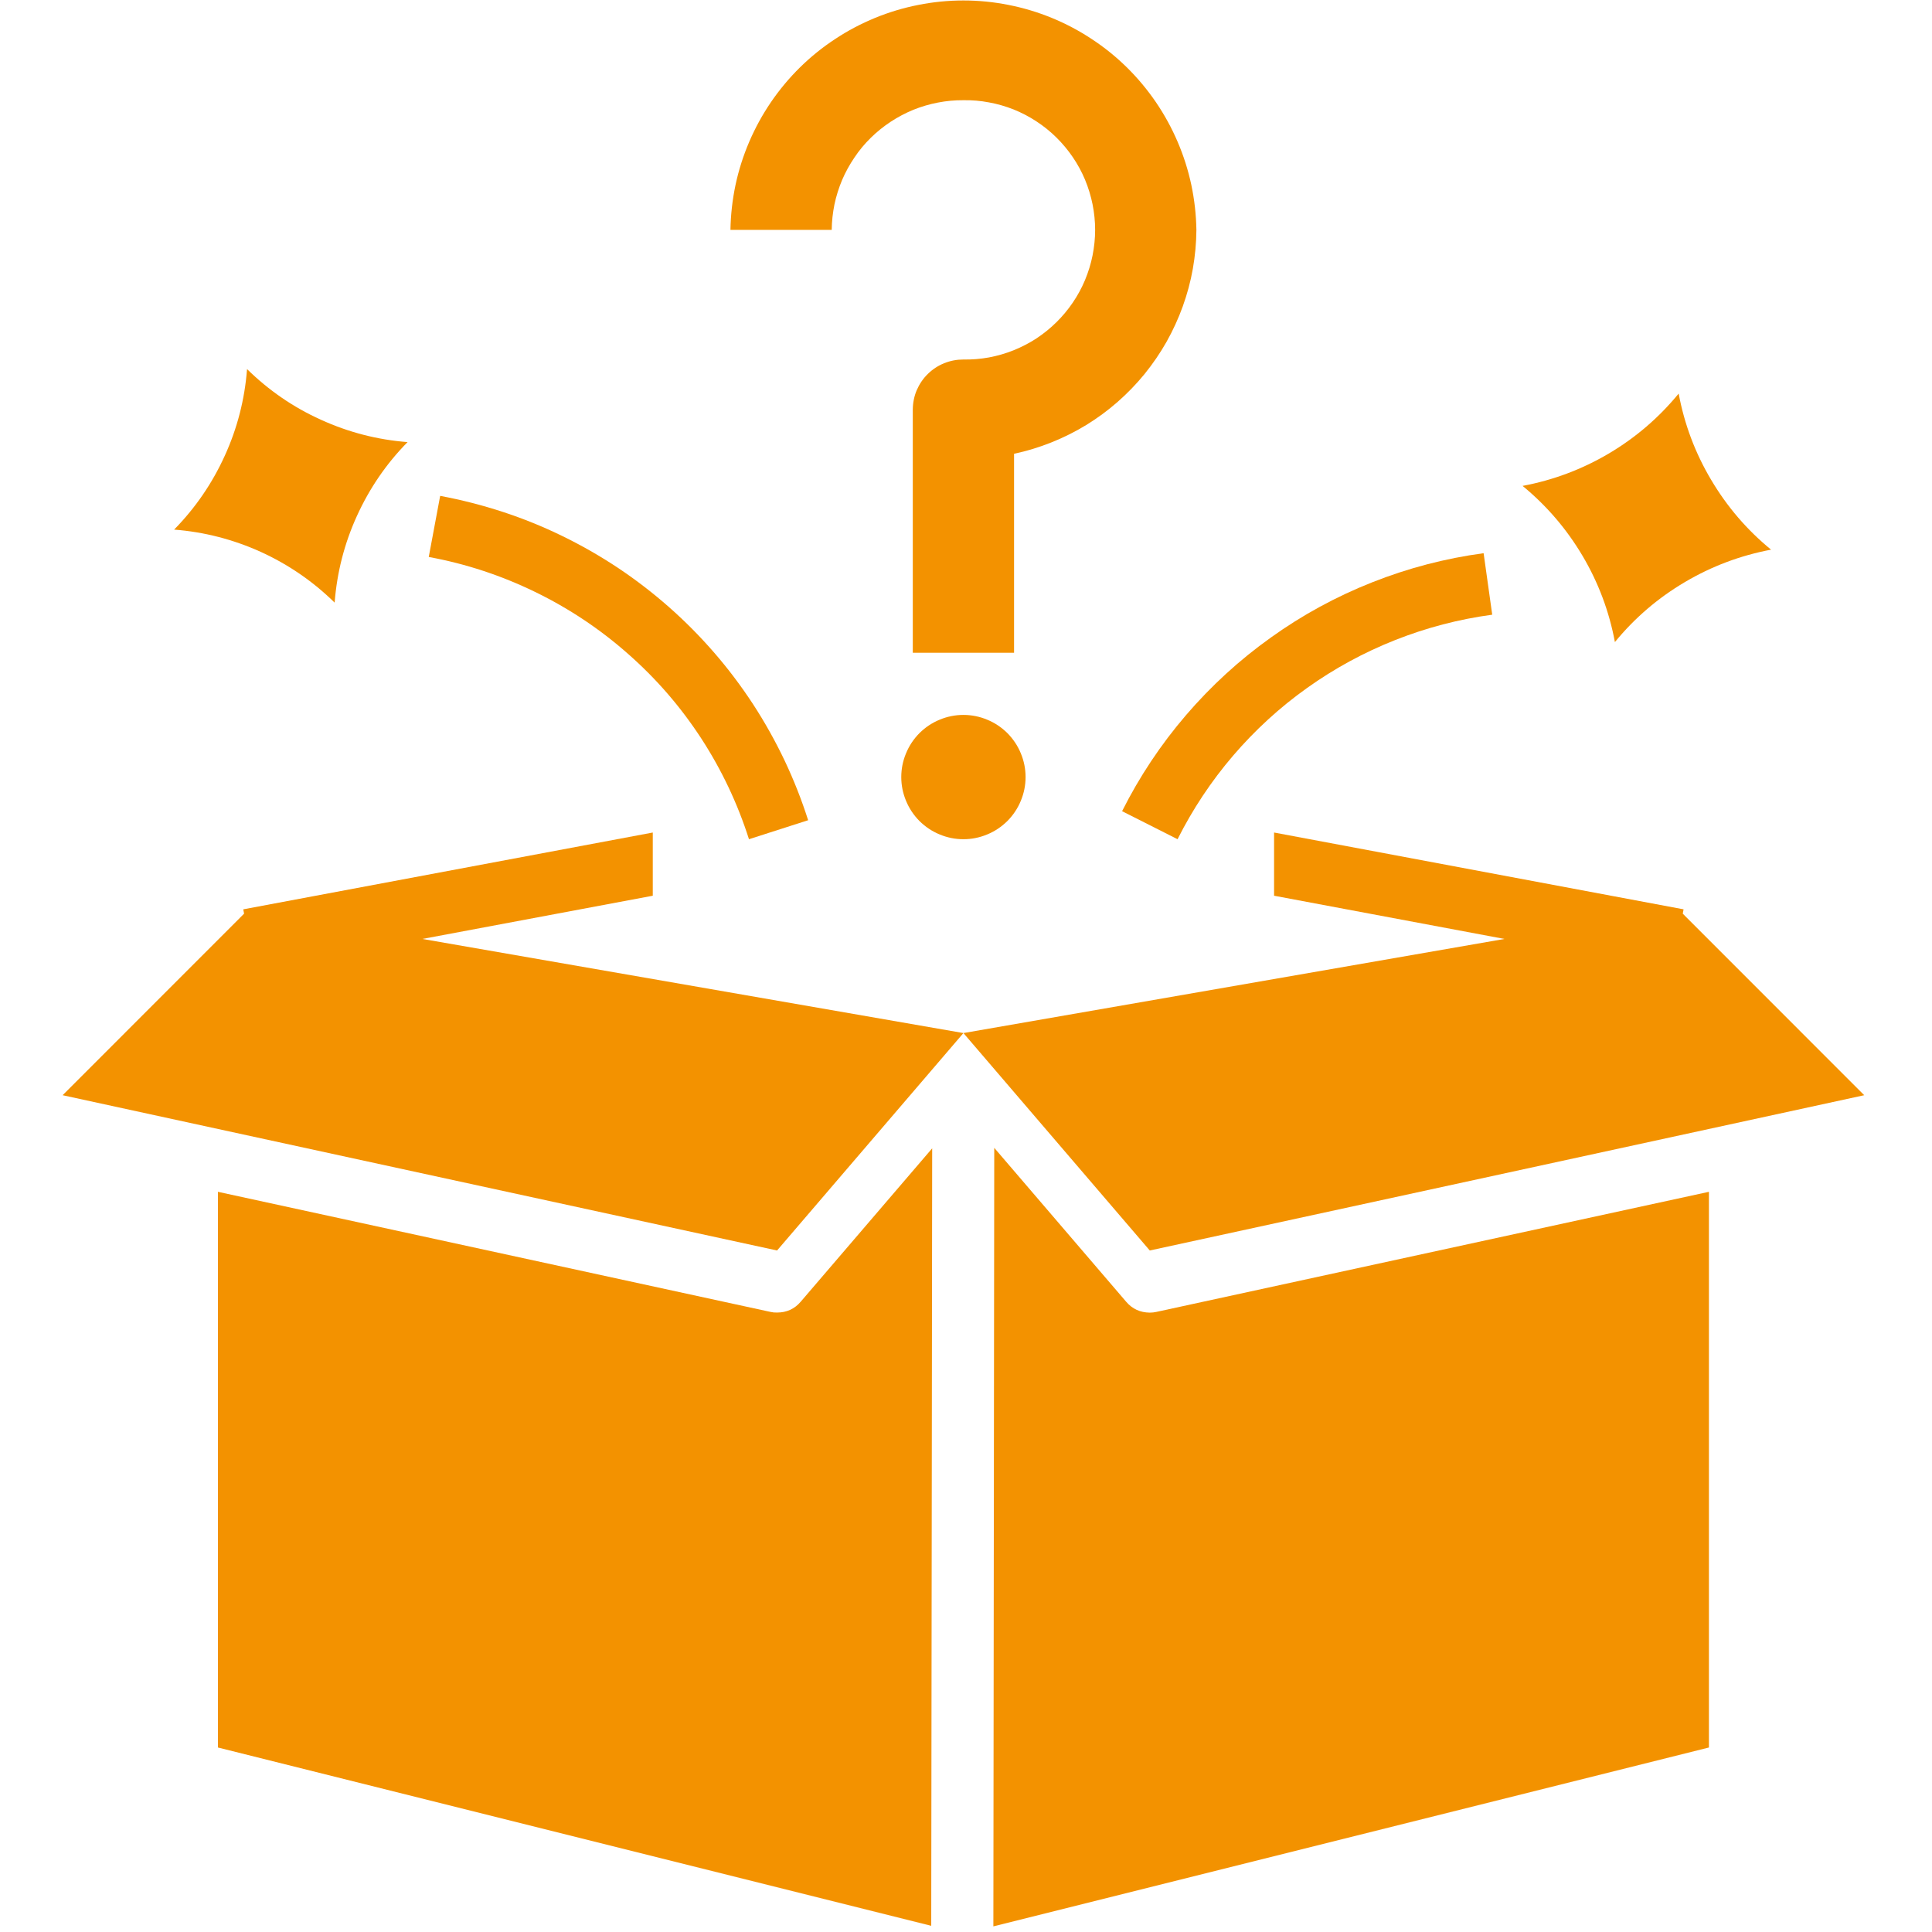 ﻿<svg xmlns="http://www.w3.org/2000/svg" xmlns:xlink="http://www.w3.org/1999/xlink" width="55" zoomAndPan="magnify" viewBox="0 0 93.75 93.75" height="55" preserveAspectRatio="xMidYMid meet" version="1.0"><defs><clipPath id="1b4636d145"><path d="M 10 55 L 46 55 L 46 93.5 L 10 93.5 Z M 10 55 " clip-rule="nonzero"/></clipPath><clipPath id="70ce0d11aa"><path d="M 48 55 L 83 55 L 83 93.5 L 48 93.5 Z M 48 55 " clip-rule="nonzero"/></clipPath><clipPath id="fda6e60643"><path d="M 3.039 40 L 47 40 L 47 61 L 3.039 61 Z M 3.039 40 " clip-rule="nonzero"/></clipPath><clipPath id="7073dc77ed"><path d="M 46 40 L 90.555 40 L 90.555 61 L 46 61 Z M 46 40 " clip-rule="nonzero"/></clipPath></defs><path fill="#f39200" d="M 46.75 4.863 C 47.168 4.855 47.582 4.891 47.992 4.969 C 48.402 5.043 48.801 5.16 49.188 5.312 C 49.574 5.469 49.945 5.66 50.293 5.891 C 50.641 6.117 50.965 6.379 51.262 6.672 C 51.559 6.965 51.824 7.285 52.059 7.629 C 52.293 7.973 52.492 8.34 52.652 8.723 C 52.812 9.109 52.934 9.508 53.016 9.914 C 53.098 10.324 53.141 10.738 53.141 11.156 C 53.141 11.57 53.098 11.984 53.016 12.395 C 52.934 12.805 52.812 13.199 52.652 13.586 C 52.492 13.969 52.293 14.336 52.059 14.68 C 51.824 15.027 51.559 15.344 51.262 15.637 C 50.965 15.93 50.641 16.191 50.293 16.422 C 49.945 16.648 49.574 16.84 49.188 16.996 C 48.801 17.152 48.402 17.266 47.992 17.344 C 47.582 17.418 47.168 17.453 46.75 17.445 C 46.426 17.445 46.117 17.504 45.816 17.625 C 45.516 17.746 45.25 17.922 45.02 18.148 C 44.789 18.375 44.613 18.637 44.484 18.934 C 44.359 19.23 44.297 19.543 44.293 19.867 L 44.293 31.676 L 49.207 31.676 L 49.207 22.02 C 49.828 21.887 50.43 21.703 51.016 21.469 C 51.605 21.234 52.168 20.953 52.707 20.625 C 53.246 20.293 53.754 19.922 54.23 19.504 C 54.707 19.086 55.145 18.633 55.543 18.145 C 55.941 17.652 56.297 17.133 56.609 16.582 C 56.918 16.031 57.18 15.461 57.395 14.863 C 57.609 14.27 57.773 13.66 57.883 13.039 C 57.992 12.414 58.051 11.789 58.055 11.156 C 58.043 10.422 57.961 9.695 57.809 8.973 C 57.656 8.254 57.434 7.559 57.145 6.883 C 56.855 6.207 56.504 5.566 56.09 4.957 C 55.676 4.352 55.207 3.789 54.684 3.273 C 54.16 2.758 53.59 2.297 52.977 1.895 C 52.363 1.488 51.715 1.148 51.035 0.867 C 50.355 0.59 49.656 0.379 48.934 0.238 C 48.215 0.094 47.484 0.023 46.75 0.023 C 46.016 0.023 45.289 0.094 44.566 0.238 C 43.844 0.379 43.145 0.59 42.465 0.867 C 41.785 1.148 41.137 1.488 40.523 1.895 C 39.91 2.297 39.34 2.758 38.816 3.273 C 38.293 3.789 37.824 4.352 37.41 4.957 C 36.996 5.566 36.645 6.207 36.355 6.883 C 36.066 7.559 35.844 8.254 35.691 8.973 C 35.539 9.695 35.457 10.422 35.445 11.156 L 40.359 11.156 C 40.363 10.738 40.41 10.328 40.492 9.918 C 40.578 9.512 40.703 9.117 40.863 8.734 C 41.027 8.352 41.227 7.988 41.461 7.645 C 41.691 7.297 41.957 6.98 42.254 6.688 C 42.551 6.395 42.875 6.137 43.223 5.906 C 43.57 5.68 43.938 5.484 44.32 5.328 C 44.707 5.172 45.105 5.055 45.512 4.977 C 45.922 4.898 46.336 4.859 46.75 4.863 Z M 46.75 4.863 " fill-opacity="1" fill-rule="nonzero"/><path fill="#f39200" d="M 49.766 37.707 C 49.766 38.105 49.688 38.492 49.535 38.859 C 49.383 39.23 49.164 39.555 48.883 39.84 C 48.598 40.121 48.273 40.34 47.902 40.492 C 47.535 40.645 47.148 40.723 46.75 40.723 C 46.352 40.723 45.965 40.645 45.598 40.492 C 45.227 40.34 44.902 40.121 44.617 39.84 C 44.336 39.555 44.117 39.23 43.965 38.859 C 43.812 38.492 43.734 38.105 43.734 37.707 C 43.734 37.309 43.812 36.922 43.965 36.555 C 44.117 36.184 44.336 35.859 44.617 35.574 C 44.902 35.293 45.227 35.074 45.598 34.922 C 45.965 34.77 46.352 34.691 46.75 34.691 C 47.148 34.691 47.535 34.77 47.902 34.922 C 48.273 35.074 48.598 35.293 48.883 35.574 C 49.164 35.859 49.383 36.184 49.535 36.555 C 49.688 36.922 49.766 37.309 49.766 37.707 Z M 49.766 37.707 " fill-opacity="1" fill-rule="nonzero"/><path fill="#f39200" d="M 78.363 31.156 C 79.324 29.984 80.453 29.016 81.758 28.246 C 83.059 27.477 84.453 26.953 85.941 26.672 C 84.77 25.715 83.801 24.582 83.031 23.281 C 82.258 21.98 81.734 20.586 81.457 19.098 C 80.5 20.266 79.367 21.238 78.066 22.008 C 76.762 22.777 75.367 23.301 73.883 23.578 C 75.051 24.539 76.02 25.668 76.793 26.973 C 77.562 28.273 78.086 29.668 78.363 31.156 Z M 78.363 31.156 " fill-opacity="1" fill-rule="nonzero"/><path fill="#f39200" d="M 19.777 21.453 C 18.312 21.34 16.91 20.977 15.57 20.367 C 14.23 19.762 13.039 18.941 11.988 17.91 C 11.875 19.379 11.516 20.781 10.906 22.117 C 10.297 23.457 9.477 24.652 8.449 25.699 C 9.914 25.812 11.316 26.176 12.656 26.781 C 13.992 27.391 15.188 28.211 16.238 29.242 C 16.352 27.773 16.711 26.371 17.32 25.035 C 17.93 23.695 18.746 22.5 19.777 21.453 Z M 19.777 21.453 " fill-opacity="1" fill-rule="nonzero"/><path fill="#f39200" d="M 57.141 40.723 C 57.875 39.262 58.773 37.91 59.836 36.668 C 60.898 35.43 62.094 34.332 63.426 33.383 C 64.758 32.434 66.18 31.66 67.699 31.059 C 69.219 30.457 70.789 30.047 72.41 29.828 L 71.992 26.844 C 70.133 27.094 68.328 27.566 66.582 28.258 C 64.836 28.949 63.199 29.84 61.672 30.934 C 60.145 32.023 58.77 33.281 57.547 34.707 C 56.324 36.133 55.293 37.684 54.449 39.363 Z M 57.141 40.723 " fill-opacity="1" fill-rule="nonzero"/><path fill="#f39200" d="M 36.344 40.723 L 39.215 39.801 C 38.898 38.809 38.516 37.84 38.07 36.898 C 37.621 35.957 37.113 35.047 36.543 34.172 C 35.973 33.301 35.348 32.469 34.664 31.68 C 33.98 30.891 33.25 30.152 32.465 29.461 C 31.684 28.773 30.859 28.137 29.992 27.559 C 29.121 26.98 28.219 26.465 27.281 26.008 C 26.344 25.551 25.379 25.16 24.387 24.836 C 23.395 24.512 22.387 24.254 21.359 24.062 L 20.805 27.027 C 22.598 27.355 24.316 27.922 25.957 28.719 C 27.598 29.516 29.102 30.516 30.469 31.723 C 31.84 32.926 33.023 34.293 34.02 35.82 C 35.016 37.352 35.789 38.984 36.344 40.723 Z M 36.344 40.723 " fill-opacity="1" fill-rule="nonzero"/><g clip-path="url(#1b4636d145)"><path fill="#f39200" d="M 37.707 63.691 C 37.598 63.695 37.492 63.684 37.387 63.66 L 10.574 57.832 L 10.574 84.797 L 45.188 93.449 L 45.234 55.723 L 38.852 63.168 C 38.551 63.52 38.168 63.691 37.707 63.691 Z M 37.707 63.691 " fill-opacity="1" fill-rule="nonzero"/></g><g clip-path="url(#70ce0d11aa)"><path fill="#f39200" d="M 82.926 57.832 L 56.113 63.66 C 56.008 63.684 55.902 63.695 55.793 63.695 C 55.332 63.691 54.949 63.52 54.648 63.168 L 48.246 55.699 L 48.203 93.477 L 82.926 84.797 Z M 82.926 57.832 " fill-opacity="1" fill-rule="nonzero"/></g><g clip-path="url(#fda6e60643)"><path fill="#f39200" d="M 46.75 50.129 L 20.496 45.562 L 31.676 43.465 L 31.676 40.398 L 11.805 44.125 L 11.844 44.336 L 3.039 53.145 L 37.707 60.68 Z M 46.75 50.129 " fill-opacity="1" fill-rule="nonzero"/></g><g clip-path="url(#7073dc77ed)"><path fill="#f39200" d="M 90.461 53.145 L 81.656 44.336 L 81.695 44.125 L 61.824 40.398 L 61.824 43.465 L 73.004 45.562 L 46.75 50.129 L 55.793 60.68 Z M 90.461 53.145 " fill-opacity="1" fill-rule="nonzero"/></g></svg>